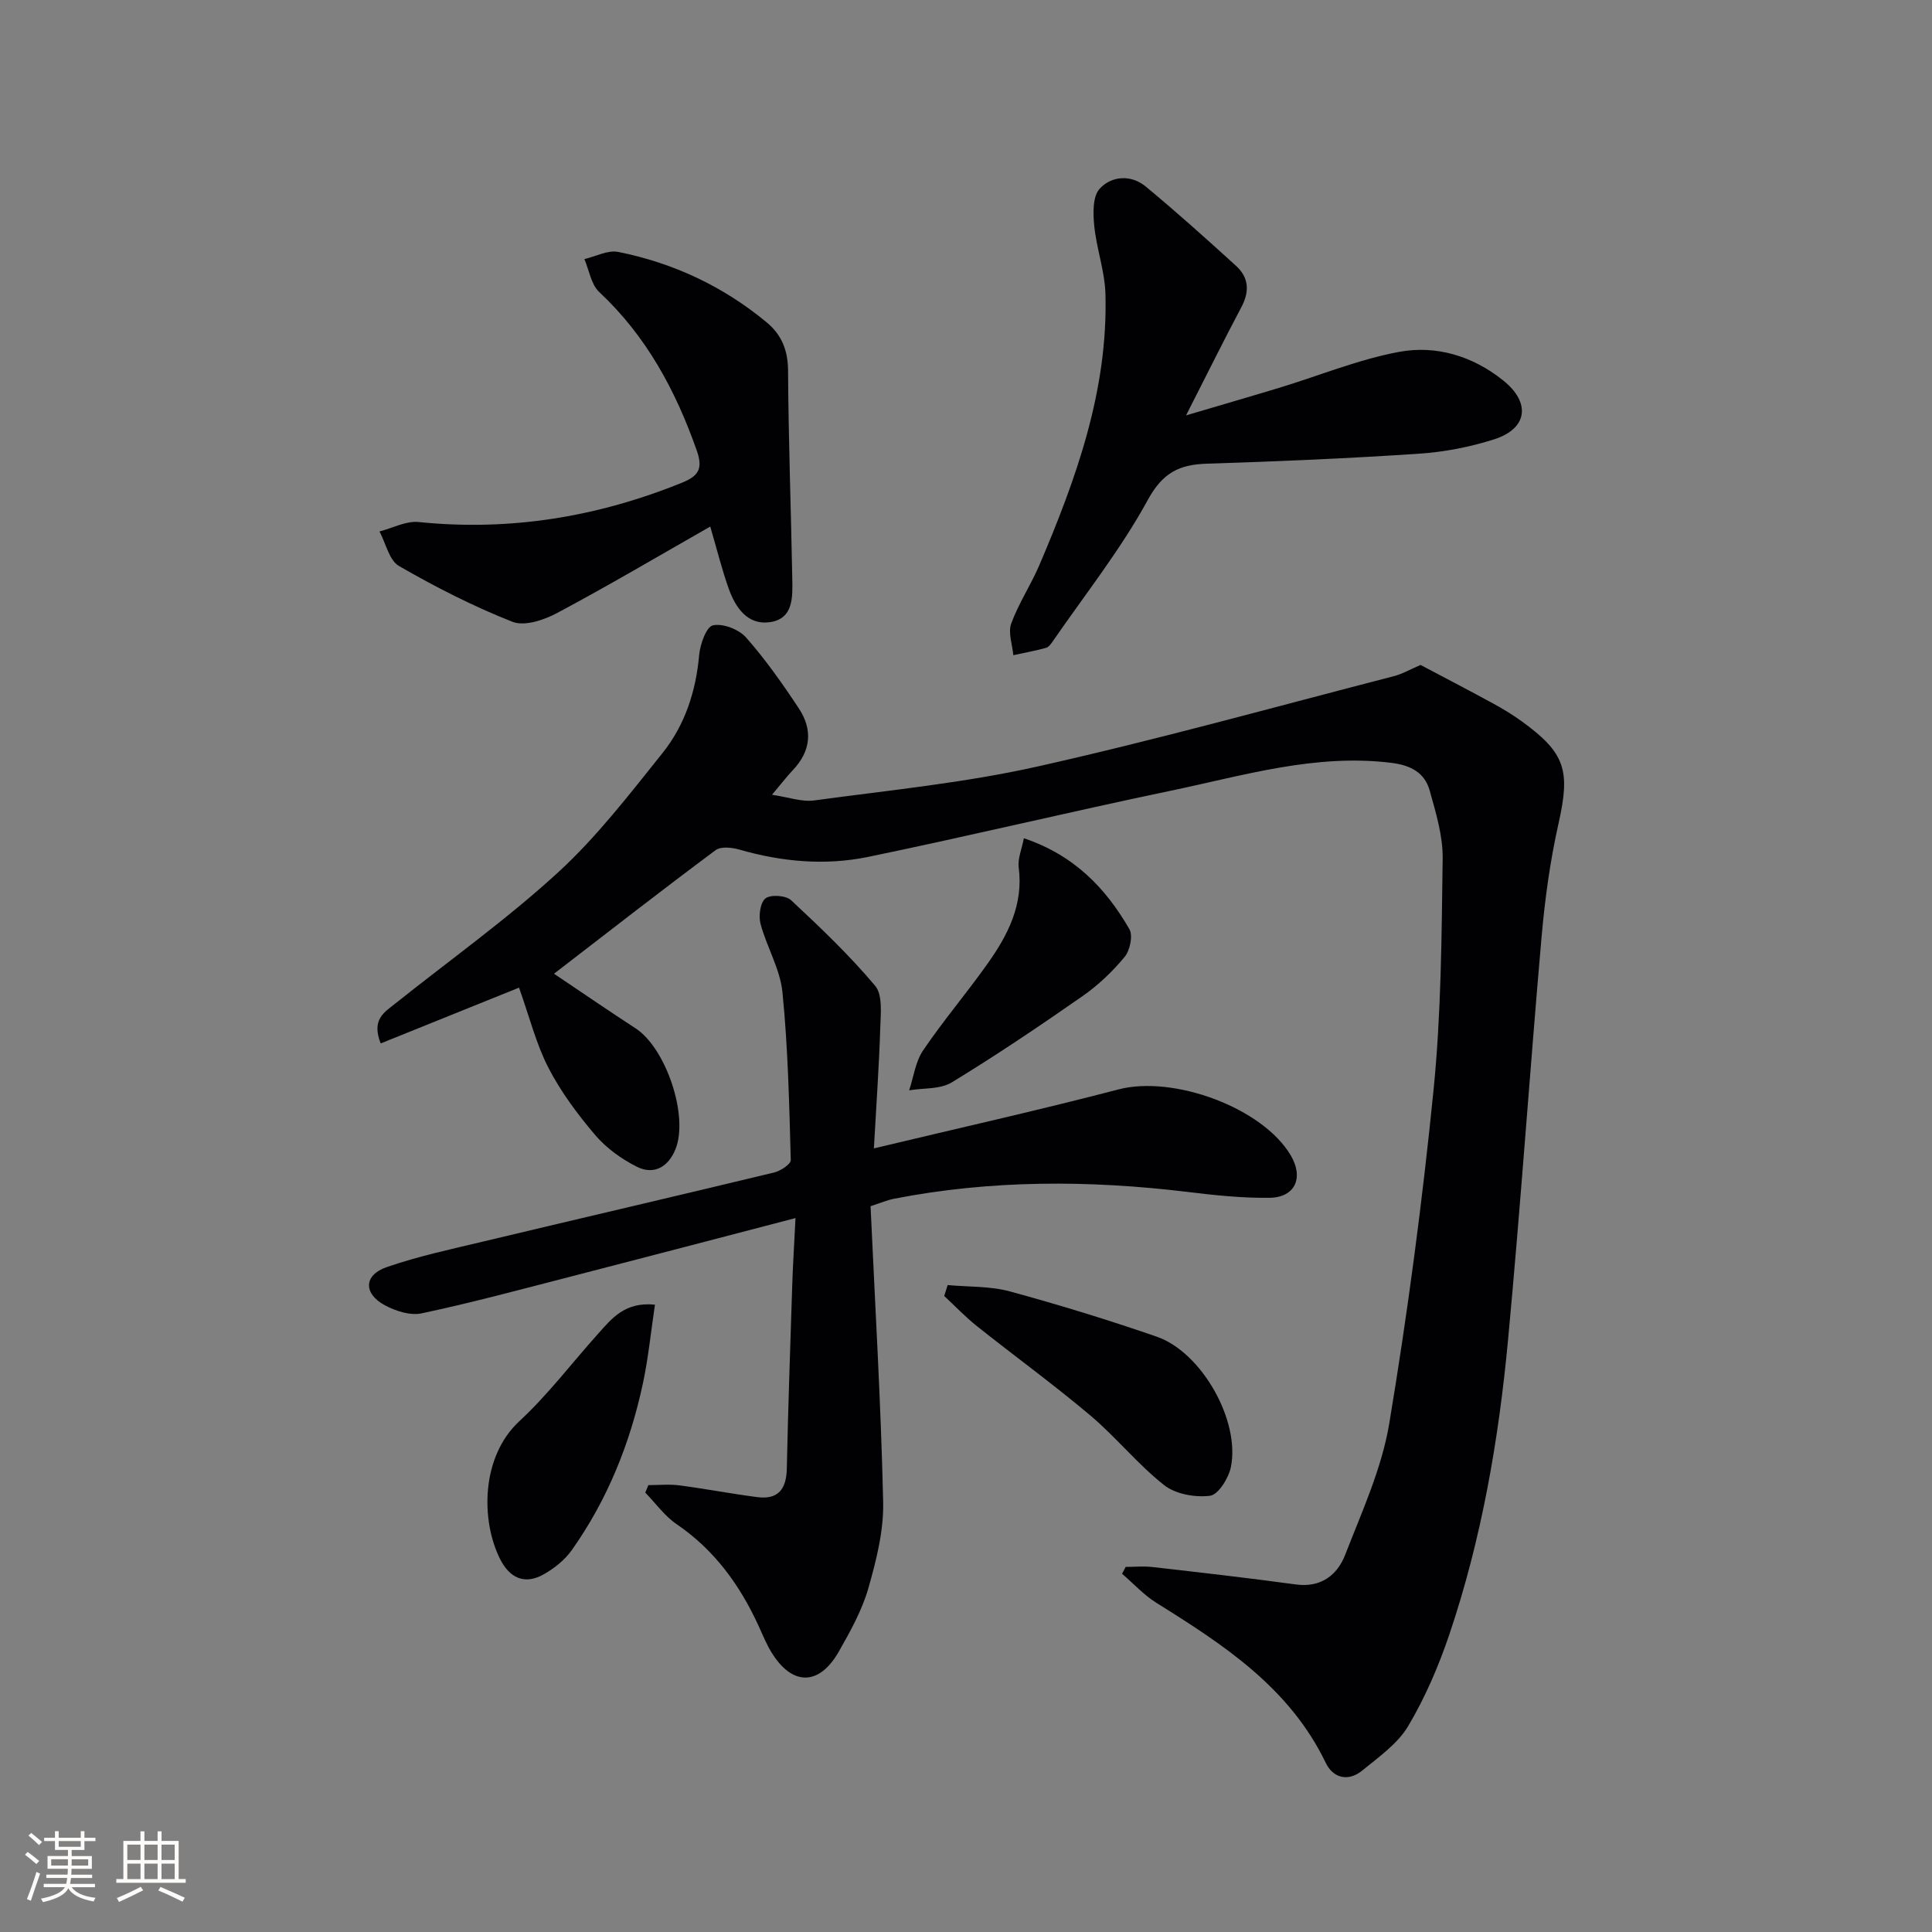 <svg enable-background="new 0 0 400 400" viewBox="0 0 400 400" xmlns="http://www.w3.org/2000/svg"><rect x="0" y="0" width="400" height="400" fill="#808080" stroke="none"/><g fill="#010104"><path d="m114.7 201.6c5.6 3.75 11.19 7.6 16.88 11.3 6.28 4.07 11.06 18.16 8.26 25.06-1.48 3.64-4.44 5.38-8.01 3.59-3.18-1.6-6.31-3.86-8.6-6.55-3.64-4.28-7.09-8.91-9.66-13.88-2.56-4.95-3.93-10.52-6.11-16.64-9.41 3.8-19.02 7.67-28.64 11.55-1.97-4.96.77-6.46 2.91-8.17 11.3-9.03 23.14-17.46 33.78-27.21 8.03-7.36 14.79-16.17 21.64-24.72 4.64-5.79 6.93-12.76 7.6-20.28.2-2.24 1.48-5.88 2.85-6.18 2.06-.45 5.38.83 6.87 2.52 4.04 4.58 7.59 9.63 10.96 14.74 2.88 4.38 2.45 8.79-1.28 12.72-1.24 1.31-2.35 2.76-4.32 5.1 3.48.51 6.2 1.52 8.74 1.17 15.44-2.1 31.04-3.62 46.22-7.02 24.75-5.54 49.21-12.36 73.77-18.7 1.79-.46 3.44-1.43 5.55-2.33 4.54 2.4 9.77 5.12 14.95 7.94 2.04 1.11 4.05 2.32 5.93 3.68 9.18 6.64 10.14 10.25 7.69 21.19-1.74 7.74-2.83 15.68-3.52 23.59-2.44 27.79-4.33 55.62-6.94 83.39-1.94 20.68-5.47 41.16-12.14 60.91-2.22 6.57-5.01 13.07-8.54 19.01-2.18 3.66-6.09 6.39-9.5 9.19-2.87 2.35-6.02 1.61-7.56-1.59-7.48-15.55-21.11-24.43-35.03-33.11-2.62-1.63-4.77-4.01-7.14-6.04.25-.47.5-.95.75-1.42 1.86 0 3.74-.18 5.57.03 9.88 1.13 19.77 2.25 29.62 3.6 5.22.72 8.6-1.91 10.25-6.13 3.47-8.93 7.59-17.9 9.14-27.24 3.81-22.91 6.86-45.98 9.17-69.09 1.58-15.85 1.66-31.87 1.88-47.82.06-4.68-1.4-9.46-2.68-14.06-1.02-3.7-3.9-5.25-7.87-5.75-15.75-1.97-30.65 2.61-45.69 5.75-20.94 4.37-41.75 9.38-62.7 13.71-8.87 1.83-17.84 1.03-26.62-1.5-1.55-.45-3.87-.71-4.96.1-11.07 8.23-21.94 16.71-33.47 25.59z"/><path d="m180.93 237.76c17.48-4.18 34.14-7.9 50.65-12.21 11.36-2.97 29.88 3.78 35.69 13.72 2.68 4.59.87 8.64-4.41 8.72-5.62.08-11.28-.52-16.87-1.2-20.43-2.48-40.79-2.54-61.06 1.43-1.25.25-2.45.78-4.69 1.51.93 20.42 2.15 40.82 2.61 61.24.13 5.96-1.42 12.1-3.08 17.9-1.31 4.56-3.72 8.88-6.09 13.05-4.09 7.2-9.72 7.17-14.01.09-1.03-1.7-1.78-3.57-2.61-5.38-3.88-8.47-9.15-15.74-16.99-21.08-2.48-1.69-4.33-4.32-6.47-6.52.21-.52.43-1.03.64-1.55 2.15 0 4.32-.23 6.43.05 5.41.71 10.78 1.75 16.19 2.44 4.26.54 5.95-1.7 6.04-5.87.27-12.64.71-25.29 1.12-37.93.13-4.08.39-8.16.68-13.98-16.77 4.37-32.42 8.48-48.1 12.52-9.75 2.51-19.49 5.13-29.34 7.21-2.33.49-5.35-.48-7.58-1.68-4.47-2.4-4.39-6.24.36-7.89 6.55-2.27 13.39-3.72 20.15-5.34 20.02-4.78 40.06-9.43 60.06-14.25 1.34-.32 3.5-1.73 3.47-2.59-.32-11.59-.57-23.21-1.72-34.73-.48-4.82-3.26-9.37-4.54-14.17-.44-1.64-.06-4.43 1.03-5.27 1.1-.84 4.23-.62 5.31.39 6.05 5.64 12.08 11.39 17.39 17.71 1.58 1.88 1.15 5.74 1.06 8.67-.25 7.92-.81 15.83-1.32 24.99z"/><path d="m245.56 86c7.37-2.18 13.46-3.94 19.52-5.78 8.2-2.5 16.24-5.82 24.6-7.37 7.68-1.42 15.21.85 21.53 5.91 5.76 4.6 5.1 9.98-1.9 12.21-5.01 1.6-10.34 2.62-15.59 2.97-14.59.97-29.21 1.6-43.83 2.06-5.72.18-9.14 1.83-12.23 7.47-5.61 10.29-13.01 19.6-19.69 29.3-.37.54-.86 1.22-1.42 1.37-2.22.6-4.49 1.02-6.75 1.51-.2-2.2-1.12-4.66-.44-6.54 1.52-4.18 4.06-7.98 5.82-12.09 7.66-17.96 14.24-36.24 13.69-56.16-.13-4.72-1.85-9.38-2.32-14.12-.26-2.56-.34-6.07 1.12-7.66 2.45-2.68 6.49-2.99 9.54-.46 6.39 5.29 12.57 10.84 18.71 16.43 2.67 2.43 2.81 5.33 1.07 8.59-3.65 6.87-7.09 13.85-11.43 22.36z"/><path d="m147.05 109.02c-10.62 6.05-21.04 12.21-31.71 17.9-2.71 1.45-6.74 2.8-9.23 1.82-8.1-3.19-15.94-7.2-23.5-11.55-2.04-1.18-2.73-4.71-4.04-7.16 2.71-.69 5.5-2.22 8.1-1.95 18.92 1.93 37-1.04 54.55-8.15 3.58-1.45 4.31-3.04 3.02-6.7-4.37-12.41-10.42-23.65-20.18-32.77-1.68-1.57-2.08-4.51-3.07-6.82 2.35-.54 4.86-1.92 7.02-1.48 11.41 2.29 21.73 7.12 30.73 14.59 3.12 2.59 4.4 5.81 4.42 10.03.08 14.3.61 28.6.87 42.9.07 3.82.33 8.46-4.68 9.14-4.61.63-7.1-3.06-8.5-7.01-1.38-3.88-2.37-7.91-3.8-12.79z"/><path d="m196.2 266.06c4.3.4 8.76.19 12.87 1.31 10.23 2.78 20.39 5.91 30.41 9.37 9.3 3.21 17.33 17.4 15.36 27.01-.47 2.28-2.6 5.71-4.31 5.93-3.09.39-7.14-.33-9.52-2.21-5.46-4.3-9.91-9.89-15.24-14.39-7.62-6.43-15.7-12.3-23.5-18.51-2.4-1.91-4.53-4.16-6.78-6.25.23-.75.47-1.51.71-2.26z"/><path d="m135.6 270.12c-.85 5.69-1.37 11.05-2.49 16.28-2.65 12.43-7.34 24.09-14.71 34.51-1.45 2.06-3.65 3.81-5.87 5.06-3.93 2.2-7.02.73-8.99-3.18-3.99-7.92-4.01-21.14 3.99-28.55 5.93-5.49 10.87-12.06 16.3-18.1 2.83-3.15 5.52-6.65 11.77-6.02z"/><path d="m211.98 173.55c10.38 3.49 16.95 10.31 21.85 18.83.77 1.34.12 4.4-.99 5.74-2.52 3.04-5.48 5.87-8.73 8.13-8.87 6.18-17.84 12.23-27.06 17.85-2.39 1.45-5.85 1.14-8.82 1.64.93-2.78 1.3-5.93 2.89-8.27 4.19-6.18 9.06-11.9 13.38-18 4.18-5.9 7.42-12.19 6.41-19.89-.23-1.8.63-3.72 1.07-6.03z"/></g><path d="m5.17 384 .55-.58c.85.61 1.65 1.24 2.4 1.87l-.59.64c-.83-.73-1.62-1.38-2.36-1.93m1.22 9.53-.82-.34c.71-1.76 1.37-3.64 1.98-5.63.24.13.5.25.76.36-.6 1.67-1.24 3.54-1.92 5.61m-.5-13.5.57-.54c.56.44 1.31 1.06 2.26 1.87l-.64.64c-.68-.66-1.41-1.32-2.19-1.97m3.25.46h2.24v-1.36h.77v1.36h4.57v-1.36h.76v1.36h2.28v.69h-2.28v1.84h-2.64v1.26h4.18v2.64h-4.21c0 .45-.02.86-.05 1.21h4.32v.69h-4.38c-.04.34-.1.75-.19 1.22h5.15v.69h-4.82c.87 1.19 2.51 1.92 4.93 2.19-.17.31-.3.57-.37.76-2.77-.49-4.52-1.41-5.26-2.76-.56 1.26-2.3 2.23-5.24 2.9-.12-.25-.26-.48-.43-.72 2.73-.55 4.38-1.34 4.96-2.38h-4.38v-.69h4.65c.1-.38.17-.79.21-1.22h-4.32v-.69h4.4c.03-.34.05-.75.05-1.21h-4.2v-2.64h4.23v-1.26h-2.69v-1.84h-2.24zm1.46 4.46v1.29h3.45c.01-.4.02-.57.01-.53v-.32-.45h-3.46zm1.55-2.59h4.57v-1.19h-4.57zm6.11 2.59h-3.42v.77c-.01.19-.01.37-.02.53h3.44z" fill="#fcfbfa"/><path d="m32.63 379.16h.82v1.98h3.54v7.89h1.46v.78h-14.37v-.78h1.46v-7.89h3.54v-1.98h.82v1.98h2.73zm-3.49 11.48.5.73c-1.61.82-3.28 1.63-5 2.41-.13-.27-.28-.55-.44-.82 1.75-.72 3.4-1.49 4.94-2.32m-2.78-5.55h2.73v-3.18h-2.73zm0 3.95h2.73v-3.2h-2.73zm3.54-3.95h2.73v-3.18h-2.73zm0 3.95h2.73v-3.2h-2.73zm7.89 4.68c-1.84-.92-3.51-1.7-5.02-2.32l.45-.73c1.89.8 3.57 1.55 5.04 2.23zm-1.62-11.81h-2.73v3.18h2.73zm-2.73 7.13h2.73v-3.2h-2.73z" fill="#fcfbfa"/></svg>